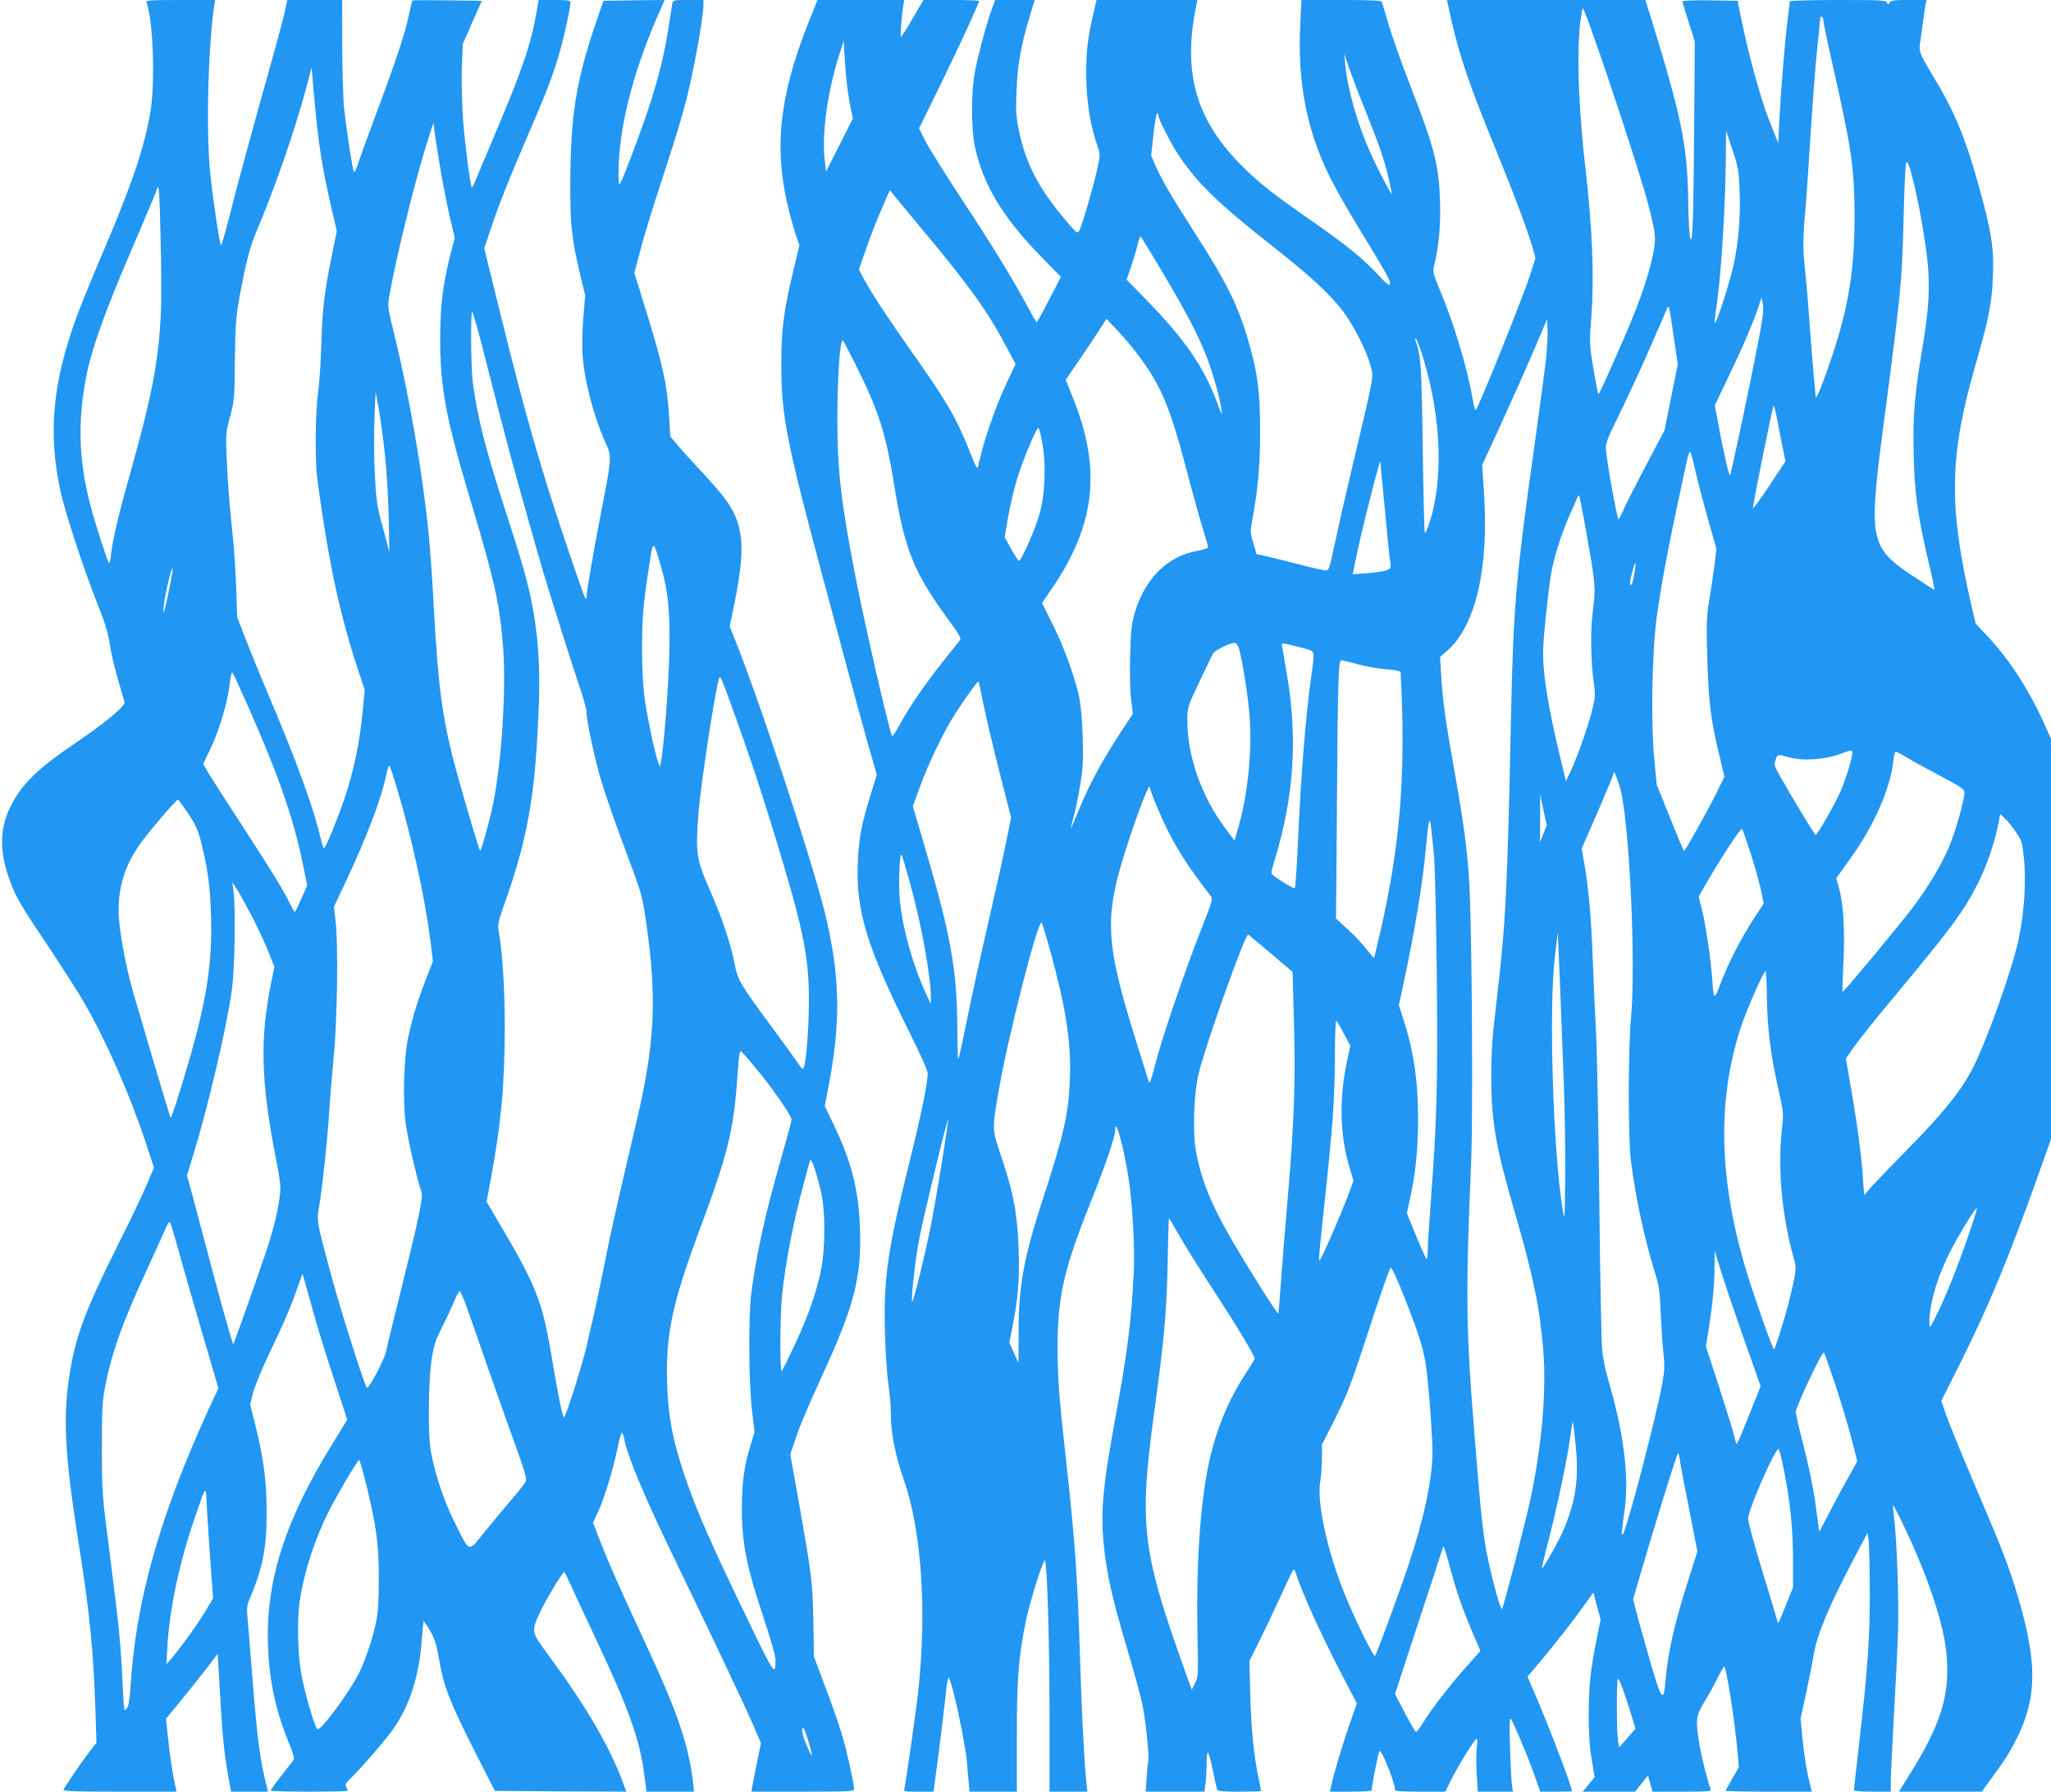 <?xml version="1.0" standalone="no"?>
<!DOCTYPE svg PUBLIC "-//W3C//DTD SVG 20010904//EN"
 "http://www.w3.org/TR/2001/REC-SVG-20010904/DTD/svg10.dtd">
<svg version="1.0" xmlns="http://www.w3.org/2000/svg"
 width="1280pt" height="1118pt" viewBox="0 0 1280 1118"
 preserveAspectRatio="xMidYMid meet">
<g transform="translate(0,1118) scale(0.1,-0.1)"
fill="#2196f3" stroke="none">
<path d="M914 11165 c43 -113 56 -515 22 -700 -40 -221 -117 -446 -296 -865
-66 -155 -140 -336 -164 -403 -147 -406 -176 -710 -101 -1072 27 -131 151
-509 240 -730 41 -102 60 -167 71 -239 13 -82 31 -153 91 -357 7 -23 -116
-126 -297 -249 -248 -168 -344 -262 -414 -402 -65 -129 -70 -268 -16 -430 42
-126 61 -159 249 -440 92 -139 197 -302 231 -363 135 -234 283 -572 385 -881
l46 -140 -46 -108 c-25 -60 -100 -217 -167 -350 -231 -461 -288 -620 -324
-906 -30 -238 -12 -488 71 -1007 64 -401 89 -654 101 -1023 l6 -195 -47 -60
c-39 -50 -129 -182 -159 -232 -6 -10 67 -13 349 -13 l357 0 -5 23 c-15 56 -39
213 -49 318 l-12 115 91 110 c49 60 122 151 161 201 l70 93 6 -93 c3 -50 10
-171 16 -267 12 -186 21 -272 46 -412 l16 -88 115 0 115 0 -6 26 c-44 173 -60
298 -91 689 -14 176 -28 347 -31 380 -5 45 -2 70 11 100 84 197 110 325 109
550 0 197 -19 337 -74 556 l-29 116 19 74 c11 41 55 149 99 240 88 183 140
303 181 423 l28 79 15 -54 c77 -278 110 -388 182 -606 l82 -252 -94 -153
c-297 -481 -417 -860 -400 -1268 9 -218 48 -395 129 -593 27 -65 37 -102 30
-110 -5 -7 -39 -50 -76 -97 -36 -46 -66 -88 -66 -92 0 -5 108 -8 240 -8 132 0
240 3 240 6 0 3 -4 13 -10 23 -7 14 -2 25 26 52 68 65 231 254 274 318 98 146
153 317 171 531 5 69 11 129 12 133 1 4 19 -22 40 -57 30 -52 41 -88 56 -173
29 -173 66 -269 212 -558 l137 -270 411 -3 410 -2 -25 67 c-83 221 -229 470
-460 783 -111 151 -111 148 -49 279 37 78 136 241 146 241 3 0 25 -44 49 -97
24 -54 85 -186 136 -293 207 -436 283 -644 311 -847 l18 -133 148 0 148 0 -6
58 c-29 244 -99 444 -315 907 -138 296 -209 456 -266 602 l-43 112 35 75 c37
82 92 261 120 399 10 48 21 87 25 87 4 0 10 -17 14 -37 21 -112 132 -376 335
-793 195 -402 414 -864 474 -1002 l45 -105 -23 -114 c-13 -63 -27 -131 -30
-151 l-7 -38 321 0 c273 0 320 2 320 14 0 38 -45 241 -76 344 -19 64 -66 198
-105 299 l-69 185 -4 221 c-4 243 -11 295 -95 767 l-49 275 25 74 c32 99 74
198 180 431 195 423 240 602 230 903 -8 241 -52 415 -164 649 l-56 117 21 108
c81 412 76 702 -19 1093 -83 339 -424 1374 -572 1733 l-23 58 28 137 c42 205
54 337 40 430 -22 137 -68 212 -244 399 -55 59 -122 133 -148 164 l-47 56 -6
109 c-13 213 -39 333 -148 685 l-70 226 35 134 c19 74 80 274 136 444 118 362
149 468 190 665 35 161 70 377 70 428 l0 32 -95 0 c-90 0 -95 -1 -99 -22 -2
-13 -14 -84 -25 -158 -36 -233 -101 -456 -232 -797 -78 -204 -78 -204 -79
-110 -1 268 83 613 233 961 l55 126 -191 -2 -191 -3 -53 -155 c-120 -355 -153
-570 -154 -1003 -1 -235 10 -336 62 -551 l31 -129 -11 -136 c-7 -75 -9 -177
-6 -226 12 -174 68 -388 146 -562 38 -84 38 -84 -36 -463 -47 -243 -84 -461
-85 -501 -1 -28 -19 18 -109 285 -171 503 -272 854 -431 1499 l-98 398 43 127
c50 149 112 306 224 565 114 263 156 371 195 501 31 101 76 304 76 342 0 11
-19 14 -99 14 l-99 0 -12 -67 c-35 -206 -88 -362 -258 -763 -66 -157 -126
-298 -132 -314 -6 -16 -13 -27 -16 -24 -9 10 -42 264 -54 420 -7 87 -10 228
-8 315 l6 158 59 135 60 135 -215 3 c-118 1 -216 1 -218 -1 -2 -1 -12 -44 -23
-95 -25 -116 -82 -288 -204 -613 -52 -140 -103 -280 -113 -312 -10 -31 -21
-54 -25 -50 -8 10 -44 241 -61 393 -7 64 -12 240 -12 398 l-1 282 -171 0 -171
0 -17 -79 c-9 -44 -71 -270 -137 -503 -65 -233 -149 -541 -186 -685 -36 -145
-69 -263 -73 -263 -8 0 -45 240 -66 430 -29 256 -17 779 22 1058 l6 42 -217 0
c-189 0 -216 -2 -211 -15z m1062 -745 c19 -183 45 -333 90 -527 l36 -155 -31
-151 c-46 -223 -61 -350 -66 -562 -3 -104 -12 -239 -20 -298 -18 -127 -20
-427 -4 -542 71 -526 143 -856 262 -1210 l33 -100 -13 -138 c-17 -181 -54
-362 -107 -522 -53 -157 -128 -338 -136 -327 -4 4 -12 32 -19 62 -48 200 -147
472 -326 895 -54 127 -119 287 -146 357 l-49 128 -5 157 c-3 87 -10 208 -15
268 -6 61 -17 178 -25 260 -8 83 -17 220 -20 305 -7 148 -6 160 21 260 26 100
28 117 30 350 2 202 6 267 24 370 40 224 68 337 111 437 111 260 243 640 310
895 l34 127 8 -97 c4 -53 14 -162 23 -242z m770 -280 c14 -85 40 -220 58 -299
l34 -145 -29 -112 c-45 -180 -61 -311 -62 -504 -1 -316 35 -510 194 -1038 146
-488 179 -635 199 -906 20 -263 -11 -728 -64 -978 -24 -116 -74 -293 -80 -287
-5 5 -80 255 -126 419 -107 380 -133 553 -165 1140 -8 151 -22 345 -31 430
-37 372 -121 857 -214 1236 -41 164 -42 171 -30 239 40 232 163 731 242 977
l33 103 7 -60 c5 -33 20 -130 34 -215z m-1742 -910 c-12 -284 -55 -516 -173
-937 -87 -307 -128 -477 -138 -572 -3 -34 -9 -58 -13 -54 -10 11 -82 233 -114
353 -76 284 -83 536 -25 825 34 165 118 400 278 772 83 194 151 354 151 357 0
3 5 17 12 33 10 23 14 -31 20 -307 5 -184 6 -396 2 -470z m2169 -845 c62 -230
179 -648 222 -790 60 -199 178 -571 220 -695 25 -72 45 -144 45 -160 0 -53 49
-285 90 -425 22 -76 89 -268 149 -429 109 -291 109 -291 135 -471 67 -471 53
-748 -63 -1240 -124 -527 -155 -663 -201 -895 -28 -140 -60 -291 -71 -335 -11
-44 -24 -102 -30 -130 -17 -93 -135 -471 -149 -480 -8 -5 -41 157 -80 395 -56
330 -95 430 -325 818 l-78 133 26 142 c64 341 87 591 87 951 0 246 -14 461
-38 596 -7 39 -3 60 31 155 146 408 194 669 217 1185 12 272 4 444 -30 647
-27 159 -64 293 -166 605 -134 414 -186 617 -214 838 -11 94 -14 423 -3 434 4
3 44 -139 88 -316 45 -178 107 -417 138 -533z m-773 -20 c12 -112 23 -280 26
-410 l4 -220 -40 150 c-37 135 -42 168 -51 335 -5 102 -6 259 -2 350 l7 165
17 -90 c10 -49 27 -175 39 -280z m1725 -720 c46 -159 58 -285 52 -545 -4 -202
-36 -602 -53 -680 l-6 -25 -10 25 c-19 49 -67 277 -84 395 -11 80 -17 185 -17
315 0 199 7 279 45 525 24 159 24 159 73 -10z m-3070 -146 c-27 -138 -42 -182
-32 -93 7 65 47 237 54 230 3 -2 -7 -64 -22 -137z m501 -744 c194 -441 285
-710 343 -1010 l18 -90 -36 -82 c-20 -46 -38 -83 -41 -83 -3 0 -18 26 -34 58
-42 86 -113 201 -296 482 -91 140 -183 283 -204 318 l-38 64 50 106 c54 114
105 290 117 405 4 38 11 65 16 60 4 -4 51 -107 105 -228z m3050 -93 c97 -269
192 -565 293 -907 129 -438 156 -602 148 -900 -5 -185 -22 -345 -37 -345 -4 0
-20 19 -35 43 -16 23 -83 116 -150 207 -206 279 -220 302 -240 405 -23 120
-80 291 -150 450 -91 207 -96 237 -75 501 15 178 101 745 127 829 8 26 11 19
119 -283z m-2131 -392 c97 -325 176 -686 211 -959 l16 -129 -42 -108 c-50
-126 -83 -232 -111 -359 -30 -132 -37 -413 -15 -560 16 -106 73 -351 95 -408
14 -35 -10 -148 -124 -607 -46 -184 -89 -360 -95 -391 -10 -51 -104 -229 -120
-229 -11 0 -168 497 -224 705 -95 356 -91 331 -71 448 19 116 51 422 60 577 3
58 16 206 27 330 24 248 30 717 11 863 l-9 79 69 146 c138 293 228 531 258
679 7 35 16 60 20 55 3 -4 23 -63 44 -132z m-1301 -166 c47 -70 62 -104 81
-178 42 -168 57 -277 62 -466 8 -277 -25 -502 -123 -849 -62 -217 -126 -418
-130 -406 -14 41 -201 671 -234 786 -51 180 -90 405 -90 512 1 161 48 297 150
432 66 88 211 255 220 255 4 0 33 -39 64 -86z m402 -649 c34 -66 79 -162 99
-214 l37 -94 -20 -101 c-71 -347 -63 -622 29 -1089 16 -81 29 -164 29 -184 0
-85 -35 -243 -90 -405 -57 -169 -199 -571 -204 -575 -4 -5 -89 298 -175 627
-45 168 -88 332 -97 365 l-17 60 41 135 c92 299 203 775 238 1015 19 129 26
520 11 625 l-7 55 32 -50 c17 -27 59 -104 94 -170z m3149 -950 c97 -117 215
-289 215 -311 0 -9 -29 -118 -65 -242 -104 -365 -154 -594 -187 -847 -18 -143
-15 -556 5 -725 l16 -135 -24 -80 c-40 -128 -55 -235 -55 -395 0 -224 29 -366
141 -702 38 -114 69 -224 69 -245 0 -100 -9 -90 -137 175 -267 550 -358 758
-433 982 -74 222 -100 361 -107 570 -9 300 32 495 199 945 181 485 216 627
240 966 10 145 14 166 26 156 8 -6 52 -57 97 -112z m402 -777 c24 -111 23
-338 -1 -463 -27 -138 -81 -294 -163 -470 -41 -88 -79 -164 -84 -170 -12 -13
-12 335 1 466 21 206 70 461 140 719 17 63 33 122 37 130 7 18 45 -96 70 -212z
m-4012 -353 c25 -93 92 -325 147 -513 l101 -344 -63 -136 c-305 -667 -454
-1198 -486 -1734 -5 -80 -12 -115 -24 -130 -16 -20 -17 -14 -24 138 -11 246
-22 367 -78 804 -52 400 -52 408 -52 680 -1 222 3 293 17 370 41 223 109 414
272 765 53 116 104 227 112 248 9 21 19 35 23 30 5 -4 29 -84 55 -178z m1795
-344 c17 -46 76 -215 131 -375 56 -160 135 -383 176 -496 58 -160 72 -209 64
-225 -5 -11 -46 -63 -91 -115 -44 -52 -120 -143 -168 -202 -103 -127 -87 -133
-187 67 -63 127 -116 282 -146 436 -19 93 -16 436 4 571 14 92 24 123 70 215
30 59 64 134 77 166 13 31 27 54 31 50 4 -5 22 -46 39 -92z m-621 -1128 c61
-253 75 -360 75 -573 0 -137 -4 -208 -17 -273 -20 -97 -66 -235 -104 -312 -68
-135 -249 -377 -264 -354 -22 34 -81 241 -99 346 -23 130 -27 340 -9 456 27
181 94 384 184 563 55 107 177 314 187 314 3 0 24 -75 47 -167z m-974 -496
l15 -199 -48 -82 c-46 -77 -158 -233 -217 -301 l-26 -30 5 103 c14 243 75 532
172 812 75 217 68 213 76 44 5 -82 15 -238 23 -347z m3752 -1181 c-2 -5 -17
25 -34 66 -21 50 -30 83 -26 99 5 19 12 6 35 -66 15 -49 26 -94 25 -99z"/>
<path d="M5041 11028 c-181 -461 -213 -783 -116 -1168 13 -52 33 -121 44 -153
l20 -58 -34 -142 c-64 -264 -79 -380 -79 -602 0 -314 32 -481 253 -1305 49
-184 122 -454 161 -600 39 -146 96 -352 126 -459 l56 -195 -40 -130 c-57 -184
-73 -271 -79 -428 -11 -294 59 -521 323 -1050 65 -130 114 -240 114 -256 0
-59 -43 -268 -120 -577 -132 -533 -156 -701 -147 -1044 3 -119 13 -261 21
-316 8 -55 16 -142 16 -193 0 -116 28 -256 80 -404 115 -327 147 -853 85
-1370 -16 -129 -72 -517 -80 -556 -5 -22 -4 -22 88 -22 l93 0 33 246 c17 136
37 298 43 361 6 62 15 110 18 106 23 -26 104 -405 115 -533 3 -41 8 -99 11
-127 l5 -53 148 0 147 0 0 338 c-1 355 11 505 55 721 24 119 110 394 120 384
14 -15 29 -506 29 -972 l0 -471 118 0 118 0 -7 68 c-13 125 -29 435 -39 777
-15 490 -32 729 -85 1205 -44 392 -55 533 -55 719 0 319 39 490 205 905 98
245 155 414 155 457 0 87 57 -124 85 -315 23 -157 38 -430 31 -571 -16 -317
-38 -493 -121 -945 -78 -428 -89 -575 -61 -810 19 -158 55 -311 141 -600 40
-135 83 -290 94 -344 21 -95 45 -332 37 -358 -3 -7 -7 -52 -10 -101 l-6 -87
184 0 183 0 7 53 c3 28 6 82 6 119 0 37 3 69 8 72 4 2 18 -46 30 -107 13 -62
25 -118 28 -124 2 -10 39 -13 139 -13 74 0 135 2 135 4 0 3 -6 35 -14 73 -31
145 -48 316 -53 523 l-6 215 60 120 c33 66 93 192 133 280 40 88 76 164 81
169 4 4 10 -3 14 -15 37 -119 159 -389 293 -646 l90 -172 -54 -155 c-46 -136
-88 -276 -108 -368 l-6 -28 130 0 c71 0 130 4 130 8 0 26 42 238 49 245 14 14
107 -225 96 -243 -4 -6 52 -10 154 -10 l161 0 41 83 c44 87 144 247 155 247 4
0 4 -26 0 -57 -4 -32 -4 -106 0 -165 l7 -108 110 0 109 0 -6 38 c-3 20 -9 125
-12 232 -5 145 -3 192 5 184 13 -12 128 -288 160 -387 l23 -67 99 0 c54 0 99
1 99 3 0 28 -127 363 -227 598 l-50 117 74 87 c86 102 219 272 288 369 l49 69
22 -84 23 -84 -24 -120 c-40 -200 -49 -292 -50 -475 0 -125 6 -206 19 -282
l18 -107 -37 -45 -37 -46 163 0 164 0 40 51 40 50 14 -50 14 -51 185 0 c167 0
184 2 178 16 -21 54 -58 202 -71 284 -24 153 -22 171 34 264 27 44 64 111 82
149 18 37 36 67 39 67 14 0 69 -351 85 -547 l7 -81 -41 -70 c-23 -39 -41 -73
-41 -76 0 -3 121 -6 268 -6 l269 0 -24 102 c-12 57 -28 159 -34 228 l-12 126
36 164 c19 91 41 199 47 240 19 119 101 313 253 600 l82 155 7 -50 c3 -28 7
-167 7 -310 1 -289 -11 -469 -64 -933 -19 -166 -35 -307 -35 -312 0 -6 47 -10
115 -10 l115 0 0 63 c0 34 9 215 19 402 11 187 23 426 26 530 7 187 -7 584
-25 720 -5 38 -7 71 -6 73 2 1 24 -42 51 -95 163 -335 269 -651 284 -845 20
-251 -38 -433 -237 -750 l-61 -98 259 0 258 0 64 88 c85 116 109 155 152 240
131 260 132 480 6 901 -57 188 -92 278 -260 671 -81 190 -162 388 -181 441
l-34 97 122 243 c176 352 301 654 493 1194 l70 197 0 1249 0 1249 -40 89
c-100 222 -221 408 -360 555 l-70 74 -30 128 c-139 608 -134 919 25 1474 86
296 105 394 112 556 7 169 -4 253 -57 459 -92 355 -163 541 -287 751 -133 226
-120 181 -99 335 10 74 20 146 23 162 l6 27 -111 0 c-92 0 -113 -3 -120 -16
-8 -15 -10 -15 -15 0 -6 14 -40 16 -307 16 -165 0 -300 -4 -300 -8 0 -5 -6
-57 -14 -118 -16 -121 -41 -428 -52 -633 l-6 -134 -59 148 c-55 141 -129 413
-177 651 l-18 89 -172 3 c-98 1 -172 -1 -172 -7 0 -5 17 -63 39 -129 l38 -121
-4 -533 c-4 -581 -10 -743 -25 -693 -5 17 -11 122 -12 235 -5 342 -42 523
-237 1153 l-31 97 -619 0 -619 0 5 -22 c3 -13 14 -63 25 -113 51 -222 114
-406 279 -808 108 -263 197 -501 226 -605 l18 -62 -33 -103 c-45 -141 -329
-847 -341 -847 -3 0 -11 30 -18 68 -37 207 -116 470 -202 675 -44 106 -48 122
-40 155 30 116 43 261 38 412 -9 229 -35 329 -193 735 -51 132 -109 296 -129
365 -20 69 -39 131 -41 138 -2 9 -62 12 -253 12 l-249 0 -7 -146 c-18 -359 36
-650 175 -939 31 -66 108 -203 170 -305 186 -304 221 -366 215 -382 -5 -12
-19 -1 -58 40 -122 130 -197 190 -471 382 -220 153 -311 227 -416 336 -271
281 -349 571 -264 982 l7 32 -315 0 -315 0 -21 -92 c-34 -148 -43 -224 -43
-368 0 -171 24 -322 75 -466 13 -38 12 -50 -10 -145 -29 -124 -91 -335 -108
-367 -12 -22 -14 -20 -81 58 -170 199 -253 358 -295 560 -19 91 -21 125 -16
255 6 159 27 280 84 468 l29 97 -123 0 -123 0 -21 -57 c-32 -84 -88 -294 -107
-398 -23 -123 -22 -353 1 -460 51 -237 174 -441 412 -685 l125 -128 -73 -141
c-40 -78 -75 -141 -78 -141 -3 0 -25 37 -49 83 -99 183 -223 387 -411 672
-109 165 -215 335 -236 377 l-38 77 136 278 c123 252 238 502 238 517 0 3 -78
6 -174 6 l-173 0 -67 -115 c-37 -63 -70 -115 -73 -115 -6 0 3 124 14 193 l6
37 -271 0 -270 0 -61 -152z m5247 -1130 c47 -185 49 -205 27 -310 -33 -159
-97 -335 -228 -628 -100 -225 -108 -242 -113 -237 -2 2 -16 73 -30 158 -25
149 -25 159 -13 316 19 252 7 556 -37 938 -51 447 -57 827 -17 993 7 31 355
-1007 411 -1230z m1092 1150 c0 -12 27 -138 59 -282 118 -519 134 -635 135
-936 0 -364 -44 -608 -175 -973 -50 -138 -69 -178 -69 -145 0 9 -4 60 -10 114
-5 55 -16 196 -25 314 -8 118 -22 283 -31 365 -13 135 -13 170 0 330 9 99 25
331 36 515 12 184 30 418 40 520 11 102 20 191 20 198 0 7 5 10 10 7 6 -3 10
-16 10 -27z m-6100 -341 c6 -64 18 -151 27 -192 l16 -74 -84 -166 -84 -166 -9
83 c-16 161 17 405 86 628 l33 105 3 -50 c1 -27 7 -103 12 -168z m3243 -222
c83 -204 123 -323 146 -430 11 -47 18 -85 16 -85 -6 0 -93 167 -132 255 -82
182 -143 398 -158 555 l-6 65 34 -100 c20 -55 64 -172 100 -260z m-1293 -27
c0 -23 80 -179 130 -253 116 -172 250 -301 581 -561 238 -187 357 -297 441
-407 69 -92 149 -251 173 -344 18 -71 24 -38 -123 -658 -38 -159 -84 -363
-103 -452 -30 -145 -36 -163 -54 -163 -11 0 -90 18 -175 40 -85 22 -178 45
-206 51 l-52 11 -20 69 c-20 64 -20 74 -7 142 35 189 49 336 49 547 1 247 -15
372 -69 558 -67 235 -139 380 -350 707 -137 214 -192 308 -233 400 l-28 64 15
135 c8 74 18 133 23 130 4 -3 8 -10 8 -16z m3627 -474 c6 -155 -6 -307 -37
-453 -21 -101 -109 -375 -118 -367 -3 3 0 38 7 78 32 208 59 634 62 973 l1
150 40 -120 c37 -111 40 -131 45 -261z m1119 -94 c18 -91 41 -234 51 -318 20
-179 12 -319 -32 -577 -47 -283 -58 -411 -52 -650 5 -244 25 -382 95 -682 22
-90 37 -163 34 -163 -2 0 -62 38 -133 85 -268 178 -278 225 -189 907 115 874
120 924 130 1323 4 182 11 339 16 349 10 26 35 -57 80 -274z m-6231 -129 c312
-374 417 -520 541 -755 l52 -98 -53 -112 c-73 -154 -146 -366 -180 -521 -6
-27 -11 -18 -54 90 -83 207 -141 308 -351 605 -159 226 -253 368 -304 461
l-36 66 29 84 c41 120 76 209 123 318 l42 95 30 -39 c17 -21 90 -109 161 -194z
m1509 -278 c150 -253 221 -388 275 -526 41 -106 84 -257 95 -337 5 -37 0 -29
-27 45 -84 226 -203 398 -444 645 l-122 125 29 85 c16 47 34 109 41 138 6 30
15 50 19 45 4 -4 64 -103 134 -220z m3721 -427 c-45 -236 -172 -836 -178 -842
-6 -7 -42 147 -72 313 l-23 124 87 182 c88 182 152 333 187 437 l18 55 8 -44
c6 -33 -1 -87 -27 -225z m-530 25 l26 -174 -42 -206 -41 -206 -119 -225 c-65
-124 -128 -249 -140 -277 -12 -29 -25 -53 -28 -53 -8 0 -69 333 -77 420 -6 54
-3 60 94 260 55 113 139 295 186 405 48 110 92 211 98 225 14 32 13 36 43
-169z m-3349 -107 c145 -191 202 -322 303 -704 38 -146 86 -317 105 -380 20
-63 36 -120 36 -125 0 -6 -30 -16 -66 -22 -188 -32 -331 -175 -394 -393 -18
-61 -23 -110 -27 -260 -3 -107 -1 -223 6 -274 l11 -90 -79 -120 c-112 -172
-193 -321 -253 -468 -29 -70 -53 -126 -54 -125 -2 1 6 33 16 70 11 38 29 125
41 195 18 109 20 152 16 302 -3 106 -12 204 -22 250 -29 132 -94 310 -164 451
l-68 137 64 93 c270 396 308 743 129 1186 l-45 113 97 142 c54 79 111 165 127
191 l30 48 69 -73 c37 -40 93 -105 122 -144z m2554 -19 c-6 -60 -40 -315 -75
-565 -114 -809 -131 -1005 -145 -1685 -23 -1092 -32 -1276 -91 -1780 -26 -215
-32 -310 -32 -465 0 -280 28 -439 148 -850 112 -385 155 -590 176 -850 21
-252 -7 -586 -76 -917 -31 -149 -171 -692 -181 -702 -12 -13 -86 274 -108 419
-20 139 -30 244 -66 692 -51 637 -54 857 -19 1673 13 312 5 1472 -12 1755 -12
197 -35 371 -94 700 -51 283 -72 432 -81 589 l-7 111 41 36 c181 155 265 514
233 996 l-11 166 125 272 c68 149 159 354 202 454 l78 184 3 -62 c2 -33 -2
-110 -8 -171z m-766 -16 c112 -371 125 -757 35 -1027 -12 -35 -24 -61 -27 -57
-3 3 -9 241 -13 528 -7 517 -11 580 -45 672 -5 14 -4 17 4 10 6 -5 26 -62 46
-126z m-3541 -41 c142 -285 185 -421 237 -742 67 -414 121 -547 357 -868 46
-62 62 -92 55 -101 -5 -6 -50 -64 -101 -127 -114 -143 -219 -295 -276 -402
-27 -50 -46 -77 -49 -68 -29 81 -167 686 -225 980 -91 469 -115 670 -115 985
-1 259 16 511 34 500 4 -2 41 -73 83 -157z m5755 -371 c12 -67 28 -145 34
-173 l11 -52 -101 -153 c-56 -85 -102 -147 -102 -139 -1 25 124 640 129 640 3
0 16 -55 29 -123z m-4593 -113 c25 -138 17 -327 -20 -449 -27 -94 -112 -285
-126 -285 -4 0 -26 33 -48 74 l-41 73 21 124 c12 68 36 174 55 236 36 119 121
323 134 323 5 0 16 -43 25 -96z m4078 -182 c16 -70 52 -206 79 -302 l50 -175
-12 -100 c-7 -55 -21 -152 -32 -215 -17 -101 -19 -143 -14 -340 8 -299 22
-412 78 -641 l30 -126 -50 -101 c-58 -117 -195 -362 -202 -362 -3 0 -42 94
-88 208 l-83 207 -15 160 c-22 222 -14 669 15 880 26 195 68 418 137 740 62
292 63 295 72 295 4 0 20 -57 35 -128z m-1932 -317 c11 -115 22 -226 26 -246
5 -34 3 -37 -28 -49 -19 -6 -73 -14 -121 -17 l-86 -6 28 136 c27 128 106 444
132 532 l12 40 8 -90 c5 -49 18 -184 29 -300z m1255 -91 c50 -283 53 -318 36
-444 -16 -113 -15 -311 2 -440 14 -101 13 -108 -10 -200 -26 -102 -88 -278
-133 -375 l-28 -60 -41 170 c-68 284 -102 493 -102 628 0 77 23 309 46 471 16
111 66 272 124 401 18 39 36 81 41 94 5 13 12 22 14 19 3 -3 26 -121 51 -264z
m292 -233 c-8 -45 -16 -67 -22 -61 -6 6 -3 33 9 75 9 36 19 64 21 62 3 -2 -1
-36 -8 -76z m-2466 -456 c24 -86 58 -308 67 -428 16 -229 -14 -503 -77 -712
l-18 -60 -60 80 c-147 198 -234 448 -234 670 0 81 1 83 75 241 42 87 79 166
84 174 10 21 112 71 135 68 12 -2 23 -15 28 -33z m391 3 c88 -23 83 -10 63
-159 -38 -267 -66 -616 -87 -1079 -6 -140 -15 -258 -18 -262 -6 -7 -134 72
-145 90 -3 5 4 37 15 73 125 399 150 776 78 1185 -11 66 -23 133 -26 151 -6
36 -16 36 120 1z m354 -104 c54 -14 135 -28 181 -31 49 -4 82 -10 83 -17 33
-632 0 -1058 -122 -1601 -23 -99 -42 -181 -44 -183 -1 -1 -22 23 -46 54 -23
31 -76 87 -117 124 l-74 68 6 754 c5 738 9 858 27 858 5 0 53 -11 106 -26z
m-2337 -260 c17 -82 62 -272 100 -422 l70 -273 -26 -130 c-13 -71 -65 -302
-113 -512 -49 -210 -110 -491 -137 -624 -27 -134 -51 -243 -54 -243 -3 0 -5
98 -6 218 -1 323 -42 556 -179 1027 -37 127 -74 254 -83 282 l-15 53 43 117
c56 155 153 355 230 473 66 101 132 191 137 187 1 -2 16 -70 33 -153z m5420
-292 c0 -30 -37 -154 -70 -232 -32 -76 -148 -280 -159 -280 -6 0 -167 267
-230 381 -27 49 -30 59 -20 87 13 37 13 37 87 16 78 -23 214 -15 307 18 88 32
85 31 85 10z m342 -30 c35 -21 129 -73 211 -116 125 -66 147 -81 147 -101 0
-47 -59 -253 -98 -344 -50 -115 -128 -245 -224 -373 -76 -101 -429 -526 -438
-527 -3 -1 -1 65 3 146 12 210 3 391 -22 486 l-21 77 91 127 c145 203 245 431
265 602 3 34 10 61 15 61 5 0 37 -17 71 -38z m-1794 -178 c59 -188 103 -1103
71 -1444 -18 -189 -19 -746 -1 -890 28 -229 84 -487 151 -704 25 -77 30 -115
35 -246 4 -85 11 -199 17 -252 9 -85 8 -110 -10 -206 -44 -231 -221 -904 -244
-927 -10 -10 -8 11 13 160 28 206 -9 489 -106 814 -14 47 -30 127 -35 176 -5
50 -13 468 -18 930 -5 462 -14 930 -20 1040 -6 110 -15 323 -21 473 -10 268
-27 453 -55 608 l-14 79 100 228 c54 126 99 234 99 240 0 24 17 -11 38 -79z
m-2859 -194 c74 -166 157 -299 304 -487 18 -22 18 -25 -63 -229 -101 -258
-237 -657 -281 -828 -26 -101 -34 -124 -40 -105 -4 13 -42 134 -84 269 -168
539 -186 713 -105 1024 32 123 128 408 167 495 l25 56 15 -45 c8 -25 36 -92
62 -150z m2383 -103 l-21 -52 1 150 0 150 20 -98 21 -97 -21 -53z m2949 10
c38 -54 40 -63 51 -173 13 -135 1 -327 -32 -486 -39 -189 -198 -636 -288 -813
-73 -141 -179 -274 -396 -495 -111 -113 -220 -226 -242 -252 l-40 -46 -12 164
c-7 91 -32 279 -57 426 l-45 263 48 69 c26 38 139 180 252 315 361 433 435
533 527 715 51 101 104 257 123 359 l13 68 29 -28 c17 -15 48 -54 69 -86z
m-3631 -152 c6 -71 13 -416 17 -765 6 -663 1 -865 -37 -1380 -11 -146 -20
-290 -20 -319 0 -32 -4 -51 -9 -45 -4 5 -34 71 -65 146 l-56 137 19 89 c35
154 51 315 51 500 0 241 -29 432 -95 633 l-25 76 34 159 c67 312 115 604 136
834 16 168 21 190 31 120 4 -30 12 -113 19 -185z m1974 25 c24 -75 53 -176 64
-226 l19 -91 -64 -99 c-82 -128 -156 -272 -204 -398 -42 -112 -44 -111 -54 34
-9 122 -42 342 -65 430 l-19 74 40 71 c99 172 224 363 231 352 5 -7 28 -73 52
-147z m-5249 -175 c72 -253 136 -605 134 -728 l0 -42 -30 65 c-89 192 -156
444 -166 620 -5 107 3 258 13 247 3 -3 25 -75 49 -162z m884 -455 c95 -348
127 -561 118 -785 -8 -214 -37 -342 -168 -745 -120 -367 -152 -545 -152 -830
l-1 -195 -28 63 -29 64 20 101 c35 174 44 289 38 482 -7 218 -33 358 -109 580
-57 169 -57 165 -17 400 56 330 247 1081 270 1058 4 -5 30 -91 58 -193z m3201
-820 c6 -179 10 -444 8 -590 -3 -257 -3 -263 -16 -185 -60 371 -87 1254 -48
1578 9 77 17 142 17 145 2 7 19 -417 39 -948z m-1828 820 l135 -115 6 -224
c14 -456 6 -686 -38 -1206 -14 -159 -32 -382 -40 -494 -8 -112 -16 -206 -18
-208 -2 -2 -46 63 -97 144 -292 464 -370 626 -416 869 -22 118 -14 349 15 479
42 178 292 880 311 873 4 -2 68 -55 142 -118z m3095 -273 c3 -196 22 -350 69
-562 35 -156 36 -162 25 -258 -28 -248 0 -549 75 -814 17 -57 14 -79 -27 -248
-27 -111 -91 -315 -98 -315 -8 0 -127 338 -171 485 -174 572 -185 1074 -34
1530 35 107 141 345 153 345 3 0 7 -73 8 -163z m-2641 -225 l41 -77 -24 -115
c-47 -227 -39 -458 21 -652 l23 -76 -38 -102 c-38 -101 -136 -328 -164 -379
-19 -35 -19 -37 15 284 60 560 69 689 71 988 0 114 4 207 8 207 4 0 25 -35 47
-78z m-2505 -788 c-22 -137 -52 -310 -66 -384 -35 -181 -117 -518 -123 -502
-6 19 16 226 39 362 17 104 180 782 187 776 1 -2 -16 -115 -37 -252z m6409
-457 c-66 -195 -139 -379 -199 -502 -49 -99 -49 -100 -50 -59 -2 114 53 299
138 460 60 114 155 267 159 256 1 -5 -20 -74 -48 -155z m-4936 -7 c31 -56 127
-210 214 -343 147 -225 262 -415 262 -435 0 -5 -25 -46 -56 -93 -110 -166
-190 -364 -233 -575 -52 -254 -76 -632 -68 -1038 6 -269 5 -280 -15 -320 l-21
-40 -79 223 c-227 643 -247 827 -159 1476 66 482 82 654 88 963 3 155 7 282 8
282 1 0 28 -45 59 -100z m3536 -673 l98 -277 -72 -180 c-39 -99 -74 -180 -77
-180 -3 0 -11 24 -17 53 -6 28 -49 165 -94 304 l-82 252 18 108 c24 156 36
274 36 388 l1 100 45 -145 c25 -80 90 -270 144 -423z m-2181 411 c62 -141 133
-329 161 -426 26 -90 34 -146 51 -347 11 -132 19 -278 19 -325 0 -168 -54
-421 -153 -715 -64 -190 -196 -547 -206 -558 -10 -10 -148 276 -204 423 -99
258 -158 538 -138 661 6 35 11 102 11 149 l0 85 84 166 c67 134 99 215 166
420 118 363 173 519 180 519 3 0 16 -24 29 -52z m2745 -678 c35 -107 81 -259
101 -337 l36 -141 -49 -89 c-28 -48 -81 -147 -119 -220 l-69 -131 -23 166
c-13 101 -43 244 -73 362 -28 107 -51 206 -51 220 0 30 165 380 175 371 4 -3
36 -94 72 -201z m-1620 -382 c20 -207 0 -344 -75 -522 -29 -69 -130 -248 -136
-242 -2 1 19 90 47 197 53 209 112 490 131 632 7 48 13 86 15 84 2 -1 10 -69
18 -149z m1301 -160 c37 -186 55 -363 55 -553 l0 -171 -38 -94 c-21 -52 -42
-104 -47 -115 -7 -17 -9 -15 -17 15 -5 19 -47 159 -94 311 -46 151 -84 292
-84 312 0 58 177 460 191 434 5 -8 20 -70 34 -139z m-655 95 c0 -9 25 -147 57
-305 l56 -289 -56 -177 c-87 -271 -128 -454 -143 -632 -12 -137 -24 -123 -94
117 -34 119 -73 256 -85 305 l-23 88 37 128 c101 346 236 782 243 782 5 0 8
-8 8 -17z m-1370 -896 c17 -49 53 -141 80 -204 l49 -115 -91 -102 c-102 -115
-218 -265 -269 -349 -19 -31 -38 -55 -42 -54 -5 1 -36 55 -70 119 l-61 117
148 453 c82 249 151 460 153 468 2 8 19 -43 38 -115 18 -71 48 -170 65 -218z
m1074 -728 l23 -76 -51 -58 -51 -59 -7 40 c-9 52 -10 379 -1 388 7 7 38 -77
87 -235z"/>
</g>
</svg>
